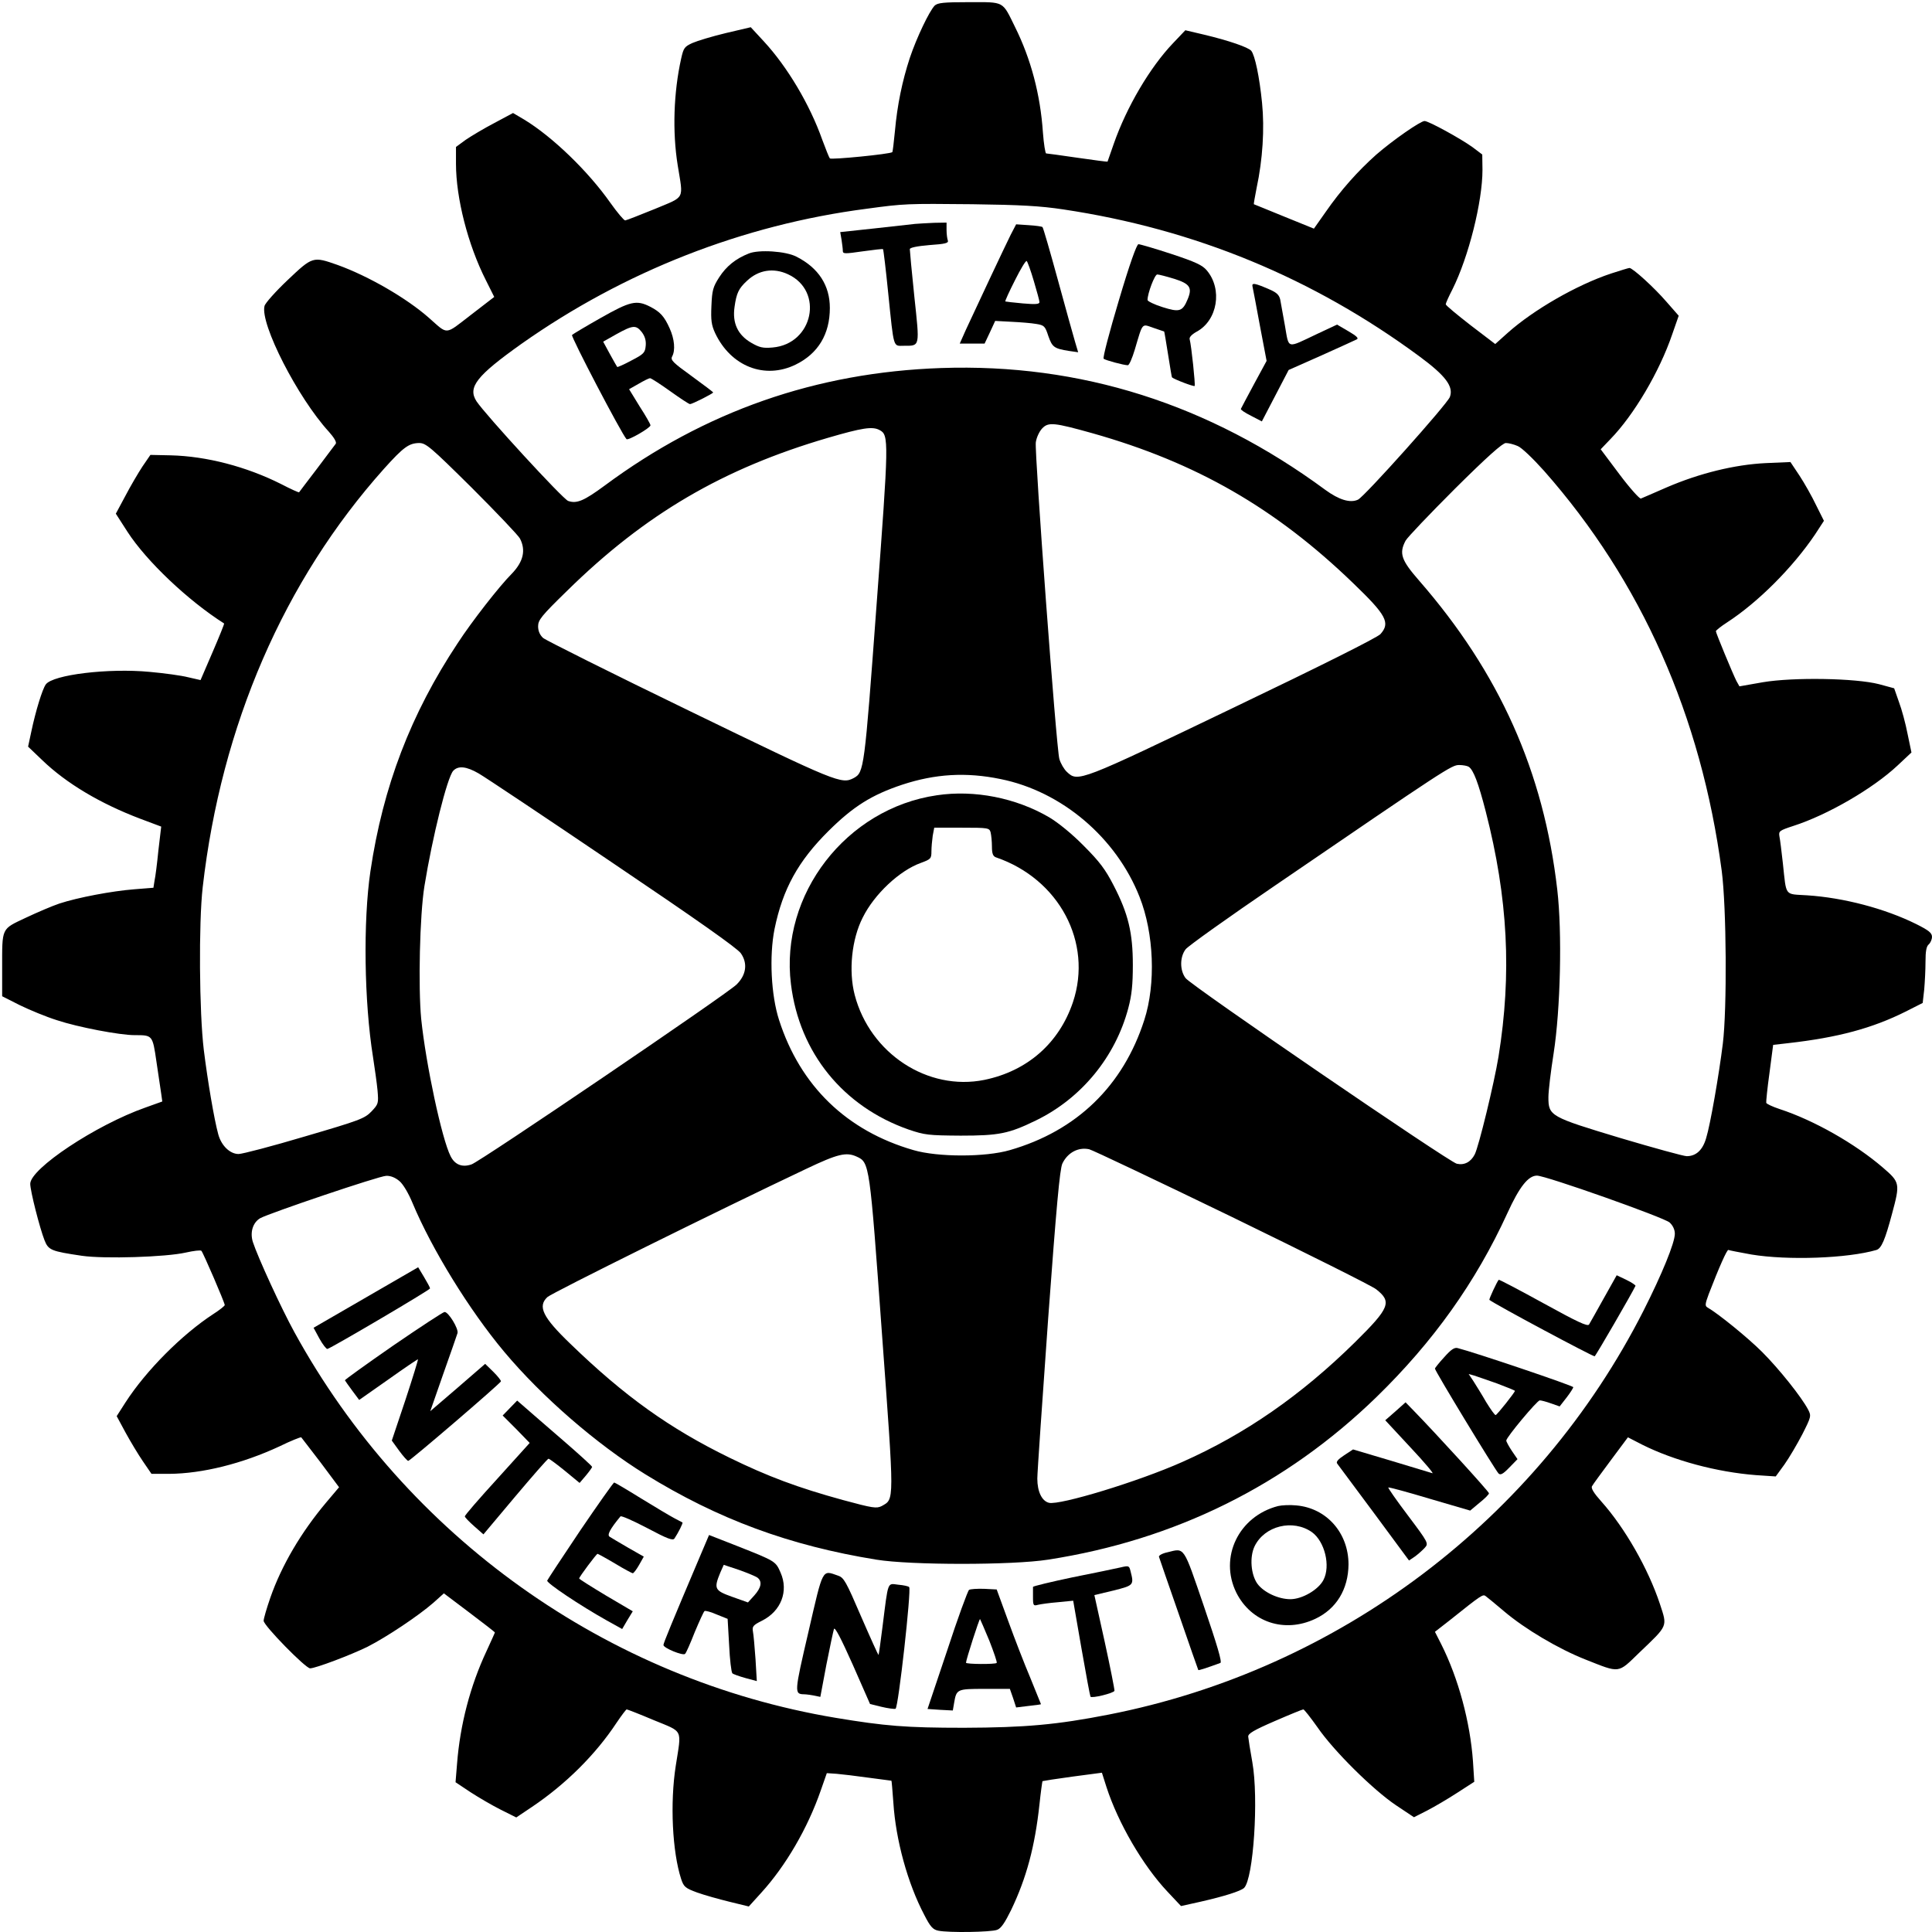 <?xml version="1.0" standalone="no"?>
<!DOCTYPE svg PUBLIC "-//W3C//DTD SVG 20010904//EN"
 "http://www.w3.org/TR/2001/REC-SVG-20010904/DTD/svg10.dtd">
<svg version="1.0" xmlns="http://www.w3.org/2000/svg"
 width="894pt" height="894pt" viewBox="0 0 894 894"
 preserveAspectRatio="xMidYMid meet">
<g transform="translate(0,894) scale(0.1,-0.1)"
fill="#000000" stroke="none">
<path d="M4325 8914 c-25 -26 -83 -147 -115 -242 -35 -107 -58 -217 -69 -340
-5 -51 -10 -94 -12 -96 -9 -9 -283 -36 -289 -29 -4 5 -19 43 -35 86 -58 164
-162 338 -270 455 l-61 66 -115 -27 c-63 -15 -132 -36 -155 -46 -37 -17 -41
-23 -52 -72 -35 -157 -41 -339 -16 -494 26 -162 37 -142 -106 -202 -69 -28
-130 -52 -137 -53 -6 0 -37 37 -69 82 -102 145 -267 305 -399 385 l-51 30 -86
-46 c-48 -25 -108 -61 -133 -78 l-45 -33 0 -78 c0 -158 55 -374 138 -538 l39
-78 -109 -84 c-122 -94 -103 -92 -193 -13 -103 91 -279 193 -423 245 -114 40
-115 40 -231 -70 -56 -53 -104 -107 -107 -120 -21 -83 154 -425 298 -582 23
-26 36 -47 32 -55 -5 -6 -44 -59 -88 -117 -44 -58 -81 -106 -82 -108 -1 -2
-39 15 -83 38 -161 81 -346 129 -511 133 l-94 2 -37 -54 c-19 -29 -55 -90 -79
-136 l-44 -82 54 -84 c88 -136 280 -318 447 -424 2 -1 -22 -60 -53 -132 l-56
-130 -57 13 c-31 8 -111 19 -179 25 -190 18 -447 -13 -480 -58 -16 -22 -47
-123 -67 -218 l-15 -70 66 -63 c111 -107 269 -201 454 -271 l96 -36 -13 -110
c-6 -61 -14 -124 -18 -141 l-5 -32 -88 -7 c-103 -8 -262 -38 -347 -66 -33 -11
-103 -41 -156 -66 -114 -54 -109 -43 -109 -234 l0 -129 81 -41 c45 -22 122
-54 173 -70 96 -32 290 -69 359 -69 83 0 83 1 101 -123 9 -62 19 -128 22 -148
l5 -36 -78 -28 c-230 -81 -533 -283 -533 -353 0 -33 44 -205 66 -261 18 -46
31 -51 173 -72 104 -15 389 -6 481 15 36 8 68 12 72 8 8 -8 108 -240 108 -251
0 -4 -24 -23 -52 -41 -146 -95 -312 -262 -407 -409 l-41 -64 41 -76 c23 -42
59 -102 81 -134 l39 -57 82 0 c153 1 338 47 510 127 53 26 99 44 101 42 2 -2
42 -55 90 -117 l85 -114 -60 -71 c-116 -138 -206 -291 -258 -440 -17 -49 -31
-97 -31 -107 0 -22 194 -220 215 -220 25 0 189 62 266 100 90 46 235 143 304
203 l49 44 118 -89 c65 -49 118 -90 118 -92 0 -2 -18 -41 -39 -87 -75 -160
-122 -340 -136 -520 l-7 -86 69 -46 c37 -24 100 -61 140 -81 l72 -36 73 49
c156 105 294 242 391 389 23 34 44 62 47 62 3 0 60 -22 126 -50 138 -57 128
-37 101 -211 -27 -172 -16 -398 25 -524 12 -36 19 -42 73 -62 33 -12 101 -31
150 -43 l90 -22 58 64 c112 123 214 297 275 473 l28 80 45 -3 c24 -2 91 -10
148 -18 58 -8 105 -14 106 -14 1 0 5 -46 9 -102 11 -172 66 -373 143 -519 28
-55 40 -68 65 -73 48 -10 244 -7 272 4 18 6 36 33 65 92 71 148 110 294 131
488 6 58 13 106 14 108 2 1 65 11 139 21 l136 18 21 -66 c54 -167 169 -364
282 -484 l63 -67 90 20 c110 25 186 49 202 64 43 43 68 414 38 582 -10 55 -18
107 -19 118 -1 14 26 30 123 72 69 30 128 54 132 54 4 0 33 -37 65 -82 76
-111 259 -291 363 -361 l84 -56 61 31 c33 17 96 54 139 82 l79 51 -6 95 c-13
181 -67 383 -147 542 l-29 57 68 53 c149 119 154 122 167 112 7 -5 46 -37 86
-71 97 -82 251 -173 375 -222 162 -64 149 -66 249 31 135 129 131 119 96 226
-54 163 -162 352 -271 474 -35 39 -49 62 -43 71 4 8 44 62 87 120 l79 106 66
-34 c148 -74 346 -127 527 -141 l91 -6 40 55 c22 31 59 94 83 140 41 81 42 85
27 114 -31 59 -135 189 -213 267 -67 67 -204 178 -253 206 -12 7 -11 16 6 62
47 122 85 208 91 204 4 -2 51 -11 106 -21 169 -28 445 -18 579 21 23 7 40 47
72 167 38 141 37 146 -42 214 -129 111 -319 219 -478 271 -33 11 -61 24 -62
29 -1 4 5 67 15 138 l17 130 70 8 c230 26 389 69 543 146 l79 40 7 62 c3 34 6
92 6 129 0 48 4 71 15 80 8 7 15 23 15 35 0 18 -15 30 -73 59 -145 72 -336
122 -504 133 -107 7 -96 -9 -113 148 -6 55 -13 111 -16 125 -4 24 0 27 64 48
159 51 369 173 483 280 l64 60 -18 86 c-9 47 -27 114 -40 148 l-22 63 -70 19
c-108 28 -396 33 -538 9 l-108 -19 -14 25 c-18 36 -95 222 -95 230 0 4 24 23
52 41 143 93 303 253 407 407 l41 63 -36 72 c-19 40 -54 102 -77 137 l-42 63
-115 -5 c-143 -7 -306 -47 -457 -112 -59 -26 -113 -49 -120 -52 -6 -2 -51 48
-99 112 l-87 116 45 47 c109 112 227 312 286 485 l30 86 -57 65 c-56 65 -156
156 -171 156 -4 0 -43 -12 -86 -26 -159 -53 -358 -168 -477 -274 l-58 -52
-114 87 c-63 49 -115 92 -115 97 0 5 14 36 31 69 75 150 139 406 139 553 l-1
71 -45 34 c-54 39 -203 121 -222 121 -19 0 -147 -89 -224 -156 -84 -75 -163
-163 -233 -264 l-55 -78 -138 56 c-75 31 -138 56 -140 57 -1 1 5 35 13 76 28
131 37 274 25 393 -12 121 -33 220 -50 241 -14 16 -102 47 -220 75 l-85 20
-57 -60 c-107 -112 -215 -296 -274 -465 -15 -44 -28 -81 -29 -83 -1 -1 -64 7
-139 18 -75 11 -141 20 -145 20 -4 0 -11 44 -15 97 -12 177 -56 341 -129 488
-60 122 -47 115 -213 115 -118 0 -145 -3 -159 -16z m595 -943 c608 -91 1156
-317 1648 -680 122 -90 159 -140 141 -188 -13 -34 -396 -462 -425 -475 -36
-17 -88 -1 -151 45 -540 398 -1133 586 -1778 564 -579 -20 -1093 -200 -1557
-544 -95 -70 -129 -85 -169 -71 -24 8 -382 398 -424 461 -42 65 0 118 208 266
475 335 1025 551 1597 625 176 24 186 24 490 21 223 -3 314 -8 420 -24z m136
-1036 c478 -135 846 -346 1206 -694 154 -148 172 -183 126 -235 -14 -16 -278
-148 -683 -342 -712 -342 -717 -344 -768 -296 -13 12 -29 39 -35 60 -14 47
-115 1413 -109 1465 3 22 16 50 29 64 29 31 55 28 234 -22z m-986 15 c44 -23
43 -46 -14 -811 -56 -760 -58 -773 -105 -799 -57 -30 -76 -22 -758 309 -361
175 -667 328 -680 339 -15 14 -23 32 -23 54 0 29 15 48 133 163 362 356 723
567 1208 709 158 46 206 54 239 36z m-1887 -267 c115 -115 215 -220 223 -235
28 -54 16 -107 -38 -163 -57 -57 -185 -221 -250 -321 -217 -327 -346 -664
-404 -1056 -34 -231 -29 -603 12 -859 8 -52 18 -122 21 -155 5 -60 4 -63 -28
-97 -32 -33 -53 -41 -309 -116 -151 -45 -289 -81 -306 -81 -40 0 -80 39 -94
91 -19 69 -49 246 -67 391 -21 173 -24 588 -5 753 86 749 376 1418 839 1936
90 100 115 118 162 119 32 0 52 -17 244 -207z m4840 193 c18 -7 71 -58 122
-115 450 -510 727 -1134 822 -1851 22 -167 25 -638 5 -800 -18 -145 -58 -375
-77 -436 -16 -56 -47 -84 -90 -84 -14 0 -152 38 -307 84 -325 98 -333 102
-333 189 0 28 11 120 24 202 32 205 40 560 17 758 -63 547 -268 1004 -639
1430 -83 95 -94 126 -63 185 8 15 111 123 228 240 150 149 221 212 236 212 13
0 37 -6 55 -14z m-227 -1484 c22 -14 45 -75 79 -207 103 -401 121 -751 59
-1135 -20 -122 -91 -415 -110 -452 -18 -35 -48 -51 -83 -43 -36 8 -1229 824
-1255 859 -27 36 -27 97 0 133 11 15 198 148 415 296 793 542 816 557 851 557
18 0 38 -4 44 -8z m-4581 -31 c28 -16 307 -202 620 -414 390 -263 577 -395
593 -418 33 -47 25 -101 -20 -145 -46 -45 -1186 -819 -1226 -832 -43 -15 -77
-2 -97 38 -40 78 -114 423 -136 635 -14 146 -7 479 15 615 37 228 105 501 133
533 23 25 61 21 118 -12z m2415 -26 c283 -57 535 -271 643 -545 67 -169 76
-403 22 -570 -98 -305 -313 -513 -622 -602 -113 -33 -333 -33 -446 0 -309 89
-524 297 -622 602 -37 114 -46 296 -21 421 38 185 109 314 250 454 115 114
200 167 341 214 152 50 295 59 455 26z m1070 -2026 c349 -170 650 -320 668
-335 74 -58 63 -86 -98 -245 -250 -246 -508 -425 -799 -554 -204 -91 -567
-201 -617 -189 -33 8 -54 52 -54 112 0 28 23 359 50 738 38 518 54 695 66 720
24 50 73 77 124 66 14 -3 311 -144 660 -313z m-1736 279 c60 -27 60 -32 117
-818 58 -793 58 -765 -1 -799 -24 -12 -40 -10 -180 28 -208 57 -347 109 -525
196 -276 135 -484 283 -736 527 -128 123 -152 173 -106 216 20 19 791 401
1197 593 147 70 186 79 234 57z m-2116 -113 c17 -14 42 -56 61 -102 89 -213
263 -496 424 -688 174 -208 428 -428 653 -567 337 -208 667 -330 1069 -395
158 -26 631 -26 795 0 588 91 1100 345 1519 752 263 256 460 532 606 851 56
123 97 174 137 174 41 0 589 -194 614 -217 15 -14 24 -33 24 -52 0 -42 -60
-188 -145 -356 -491 -967 -1409 -1660 -2475 -1869 -240 -47 -386 -60 -670 -61
-268 0 -364 8 -593 46 -1058 177 -1986 838 -2505 1785 -61 111 -168 344 -192
417 -14 45 0 90 34 110 44 24 552 196 583 196 20 1 42 -8 61 -24z"/>
<path d="M4235 7904 c-16 -2 -101 -11 -189 -21 l-158 -17 6 -35 c3 -20 6 -43
6 -52 0 -14 9 -14 92 -2 50 7 93 12 94 10 2 -2 13 -93 24 -203 27 -263 22
-244 73 -244 75 0 73 -7 48 227 -12 114 -21 213 -21 220 0 7 32 14 91 19 73 5
89 9 85 21 -3 8 -6 30 -6 49 l0 34 -57 -1 c-32 -1 -71 -4 -88 -5z"/>
<path d="M4677 7854 c-26 -52 -160 -337 -208 -441 l-28 -63 58 0 57 0 25 53
24 52 75 -4 c41 -2 93 -6 115 -10 37 -6 41 -10 56 -56 18 -51 26 -58 96 -69
l42 -6 -14 47 c-8 27 -44 156 -80 288 -36 132 -68 242 -71 244 -2 3 -31 7 -63
9 l-59 4 -25 -48z m107 -215 c14 -47 26 -91 26 -97 0 -10 -19 -11 -77 -6 -43
4 -79 8 -81 9 -2 2 18 46 45 99 26 52 50 92 54 88 4 -4 19 -45 33 -93z"/>
<path d="M5177 7549 c-43 -144 -75 -265 -70 -269 8 -7 93 -30 112 -30 6 0 20
32 32 72 38 128 31 120 86 101 26 -9 49 -17 50 -17 1 -1 9 -49 18 -106 9 -57
17 -105 18 -106 9 -9 101 -44 105 -40 4 5 -15 186 -23 216 -3 9 9 22 32 35 97
52 121 197 47 284 -20 24 -52 39 -164 76 -76 25 -145 45 -152 45 -8 0 -41 -92
-91 -261z m256 101 c73 -23 85 -41 63 -94 -24 -58 -38 -62 -117 -37 -38 12
-69 27 -69 33 0 30 33 118 45 118 7 0 42 -9 78 -20z"/>
<path d="M3465 7767 c-61 -24 -104 -59 -137 -110 -29 -45 -33 -61 -36 -132 -3
-67 0 -89 17 -126 73 -155 230 -216 373 -146 104 51 158 141 158 262 0 104
-52 185 -154 237 -49 26 -175 34 -221 15z m181 -96 c168 -77 117 -323 -71
-339 -45 -4 -61 0 -99 22 -62 36 -88 91 -77 166 9 64 19 85 58 121 53 50 122
61 189 30z"/>
<path d="M5796 7613 c2 -10 18 -91 34 -180 l31 -163 -58 -107 c-32 -59 -59
-111 -61 -115 -2 -4 19 -18 47 -32 l50 -26 62 119 62 119 151 67 c83 37 157
71 165 75 9 5 -3 16 -39 37 l-53 31 -96 -45 c-139 -66 -126 -69 -145 39 -9 51
-19 106 -22 122 -5 21 -16 32 -48 46 -71 31 -85 33 -80 13z"/>
<path d="M2780 7469 c-69 -39 -129 -75 -133 -79 -7 -6 229 -457 252 -482 7 -8
111 52 111 64 0 5 -22 44 -50 87 l-49 80 44 25 c24 14 48 26 53 26 5 0 47 -27
93 -60 46 -33 87 -60 92 -60 10 0 107 49 107 54 0 2 -45 36 -100 76 -86 62
-98 74 -90 90 16 29 11 81 -11 130 -25 56 -44 77 -91 101 -63 32 -92 25 -228
-52z m190 -66 c14 -19 20 -38 18 -62 -3 -33 -8 -39 -66 -69 -35 -19 -65 -32
-66 -30 -1 1 -17 29 -34 60 l-31 57 62 35 c76 42 90 43 117 9z"/>
<path d="M4335 5260 c-419 -61 -727 -459 -675 -874 39 -318 242 -567 545 -673
74 -25 91 -27 240 -28 178 0 223 9 350 71 209 102 366 293 426 519 16 60 21
109 21 200 0 148 -21 237 -89 368 -38 74 -65 110 -138 183 -54 55 -118 107
-160 132 -154 90 -346 128 -520 102z m249 -172 c3 -13 6 -42 6 -66 0 -32 5
-44 18 -49 293 -100 449 -394 357 -670 -64 -190 -211 -319 -410 -360 -262 -53
-529 122 -600 393 -29 111 -14 258 37 358 54 109 171 218 269 253 46 17 49 20
49 53 0 19 3 52 6 73 l7 37 127 0 c124 0 128 -1 134 -22z"/>
<path d="M1693 2936 l-242 -140 27 -50 c15 -27 32 -49 37 -48 16 3 475 273
475 280 0 4 -13 28 -28 53 l-27 45 -242 -140z"/>
<path d="M7421 2932 c-33 -59 -63 -113 -68 -121 -7 -10 -54 12 -212 99 -111
61 -204 110 -206 108 -8 -9 -46 -90 -43 -93 26 -21 481 -264 487 -261 7 5 173
292 189 326 1 3 -18 16 -43 28 l-44 21 -60 -107z"/>
<path d="M1820 2714 c-124 -86 -224 -158 -224 -161 1 -2 16 -24 34 -48 l32
-43 134 94 c73 52 135 94 138 94 2 0 -24 -85 -58 -188 l-63 -188 34 -47 c19
-26 38 -47 42 -47 9 0 425 357 429 368 1 4 -15 24 -35 44 l-38 37 -127 -110
-127 -109 60 172 c34 95 63 180 66 189 6 20 -42 99 -60 98 -6 0 -113 -70 -237
-155z"/>
<path d="M6683 2660 c-24 -26 -43 -50 -43 -53 0 -11 274 -462 294 -485 9 -9
20 -4 50 27 l38 39 -26 38 c-14 21 -26 43 -26 48 0 15 143 186 155 186 7 0 30
-6 52 -14 l40 -14 32 41 c17 22 31 44 31 48 0 7 -456 161 -535 181 -15 4 -31
-7 -62 -42z m245 -122 c45 -17 82 -32 82 -34 0 -7 -81 -109 -89 -112 -4 -1
-23 26 -44 60 -20 35 -47 78 -59 97 l-22 33 25 -7 c13 -4 61 -21 107 -37z"/>
<path d="M2359 2424 l-33 -34 63 -63 62 -64 -150 -166 c-83 -91 -151 -169
-150 -174 0 -4 20 -25 44 -46 l42 -37 147 175 c81 96 150 175 154 175 4 0 38
-25 76 -56 l68 -56 29 34 c15 18 28 36 29 40 0 4 -62 60 -137 125 -75 65 -153
132 -173 150 l-37 32 -34 -35z"/>
<path d="M6457 2409 l-47 -41 117 -126 c65 -69 110 -123 101 -119 -9 3 -96 29
-192 58 l-175 52 -41 -27 c-29 -19 -39 -31 -32 -39 5 -7 82 -110 171 -230
l161 -218 28 19 c15 11 35 29 45 40 18 20 17 23 -77 148 -53 70 -94 129 -92
131 2 2 88 -21 191 -52 l188 -55 43 36 c24 19 44 39 44 44 0 8 -243 274 -349
383 l-37 38 -47 -42z"/>
<path d="M2685 1858 c-82 -122 -151 -227 -153 -232 -2 -12 152 -115 275 -184
l72 -40 24 41 25 41 -124 73 c-68 41 -124 76 -124 79 0 7 80 114 85 114 2 0
39 -20 81 -45 41 -25 79 -45 82 -45 4 0 17 17 29 38 l22 39 -72 41 c-40 23
-78 46 -86 51 -13 8 2 36 50 94 3 5 59 -20 124 -54 94 -50 119 -59 126 -48 18
27 40 71 37 74 -2 1 -19 10 -38 20 -19 10 -88 51 -153 91 -66 41 -122 74 -125
74 -4 -1 -74 -100 -157 -222z"/>
<path d="M5914 1971 c-182 -47 -274 -237 -193 -401 69 -137 223 -188 365 -121
98 46 153 137 154 252 0 146 -102 261 -242 273 -29 3 -67 1 -84 -3z m157 -121
c59 -43 87 -156 53 -221 -23 -45 -98 -89 -153 -89 -56 0 -124 32 -153 72 -30
43 -36 123 -13 172 46 96 178 128 266 66z"/>
<path d="M3236 1731 c-128 -302 -166 -394 -166 -403 0 -14 91 -51 100 -41 5 4
25 50 45 101 21 50 41 94 45 97 4 3 30 -4 57 -16 l50 -20 7 -122 c3 -66 10
-125 15 -130 4 -4 32 -14 61 -22 l52 -14 -6 102 c-4 56 -9 114 -12 128 -4 23
1 29 43 50 87 44 123 136 85 222 -23 53 -24 53 -198 122 l-133 52 -45 -106z
m270 -92 c22 -18 16 -46 -15 -81 l-30 -33 -73 26 c-81 29 -86 37 -55 112 l16
36 72 -24 c39 -14 78 -30 85 -36z"/>
<path d="M5402 1757 c-24 -5 -41 -15 -39 -21 2 -6 43 -126 92 -266 48 -140 89
-256 90 -258 2 -2 42 11 102 33 9 3 -15 83 -76 262 -97 283 -88 270 -169 250z"/>
<path d="M5185 1687 c-22 -5 -122 -26 -223 -46 -100 -21 -182 -41 -182 -44 0
-4 0 -26 0 -48 0 -38 2 -41 23 -35 12 3 54 9 92 12 l71 7 38 -219 c21 -121 40
-222 42 -225 5 -9 107 16 111 27 1 5 -19 107 -45 226 l-48 217 88 21 c95 24
96 25 79 91 -6 24 -8 25 -46 16z"/>
<path d="M3741 1389 c-66 -283 -66 -288 -20 -289 9 0 30 -3 46 -6 l29 -6 28
149 c16 81 32 156 35 165 4 12 33 -44 87 -165 l80 -182 53 -13 c29 -7 59 -11
65 -9 13 5 74 553 63 563 -3 4 -26 9 -50 11 -52 6 -46 22 -73 -192 -9 -71 -17
-131 -19 -133 -1 -1 -37 78 -80 177 -70 163 -80 181 -107 190 -75 26 -68 39
-137 -260z"/>
<path d="M4484 1583 c-6 -5 -52 -130 -101 -280 l-91 -271 59 -4 58 -3 6 35
c11 64 13 65 141 65 l117 0 15 -43 14 -43 57 7 c31 3 57 7 58 8 0 0 -22 55
-49 121 -28 66 -74 185 -103 265 l-53 145 -58 3 c-33 1 -64 -1 -70 -5z m94
-235 c21 -54 37 -100 34 -103 -8 -7 -142 -6 -142 1 0 13 62 206 65 202 1 -1
21 -47 43 -100z"/>
</g>
</svg>
